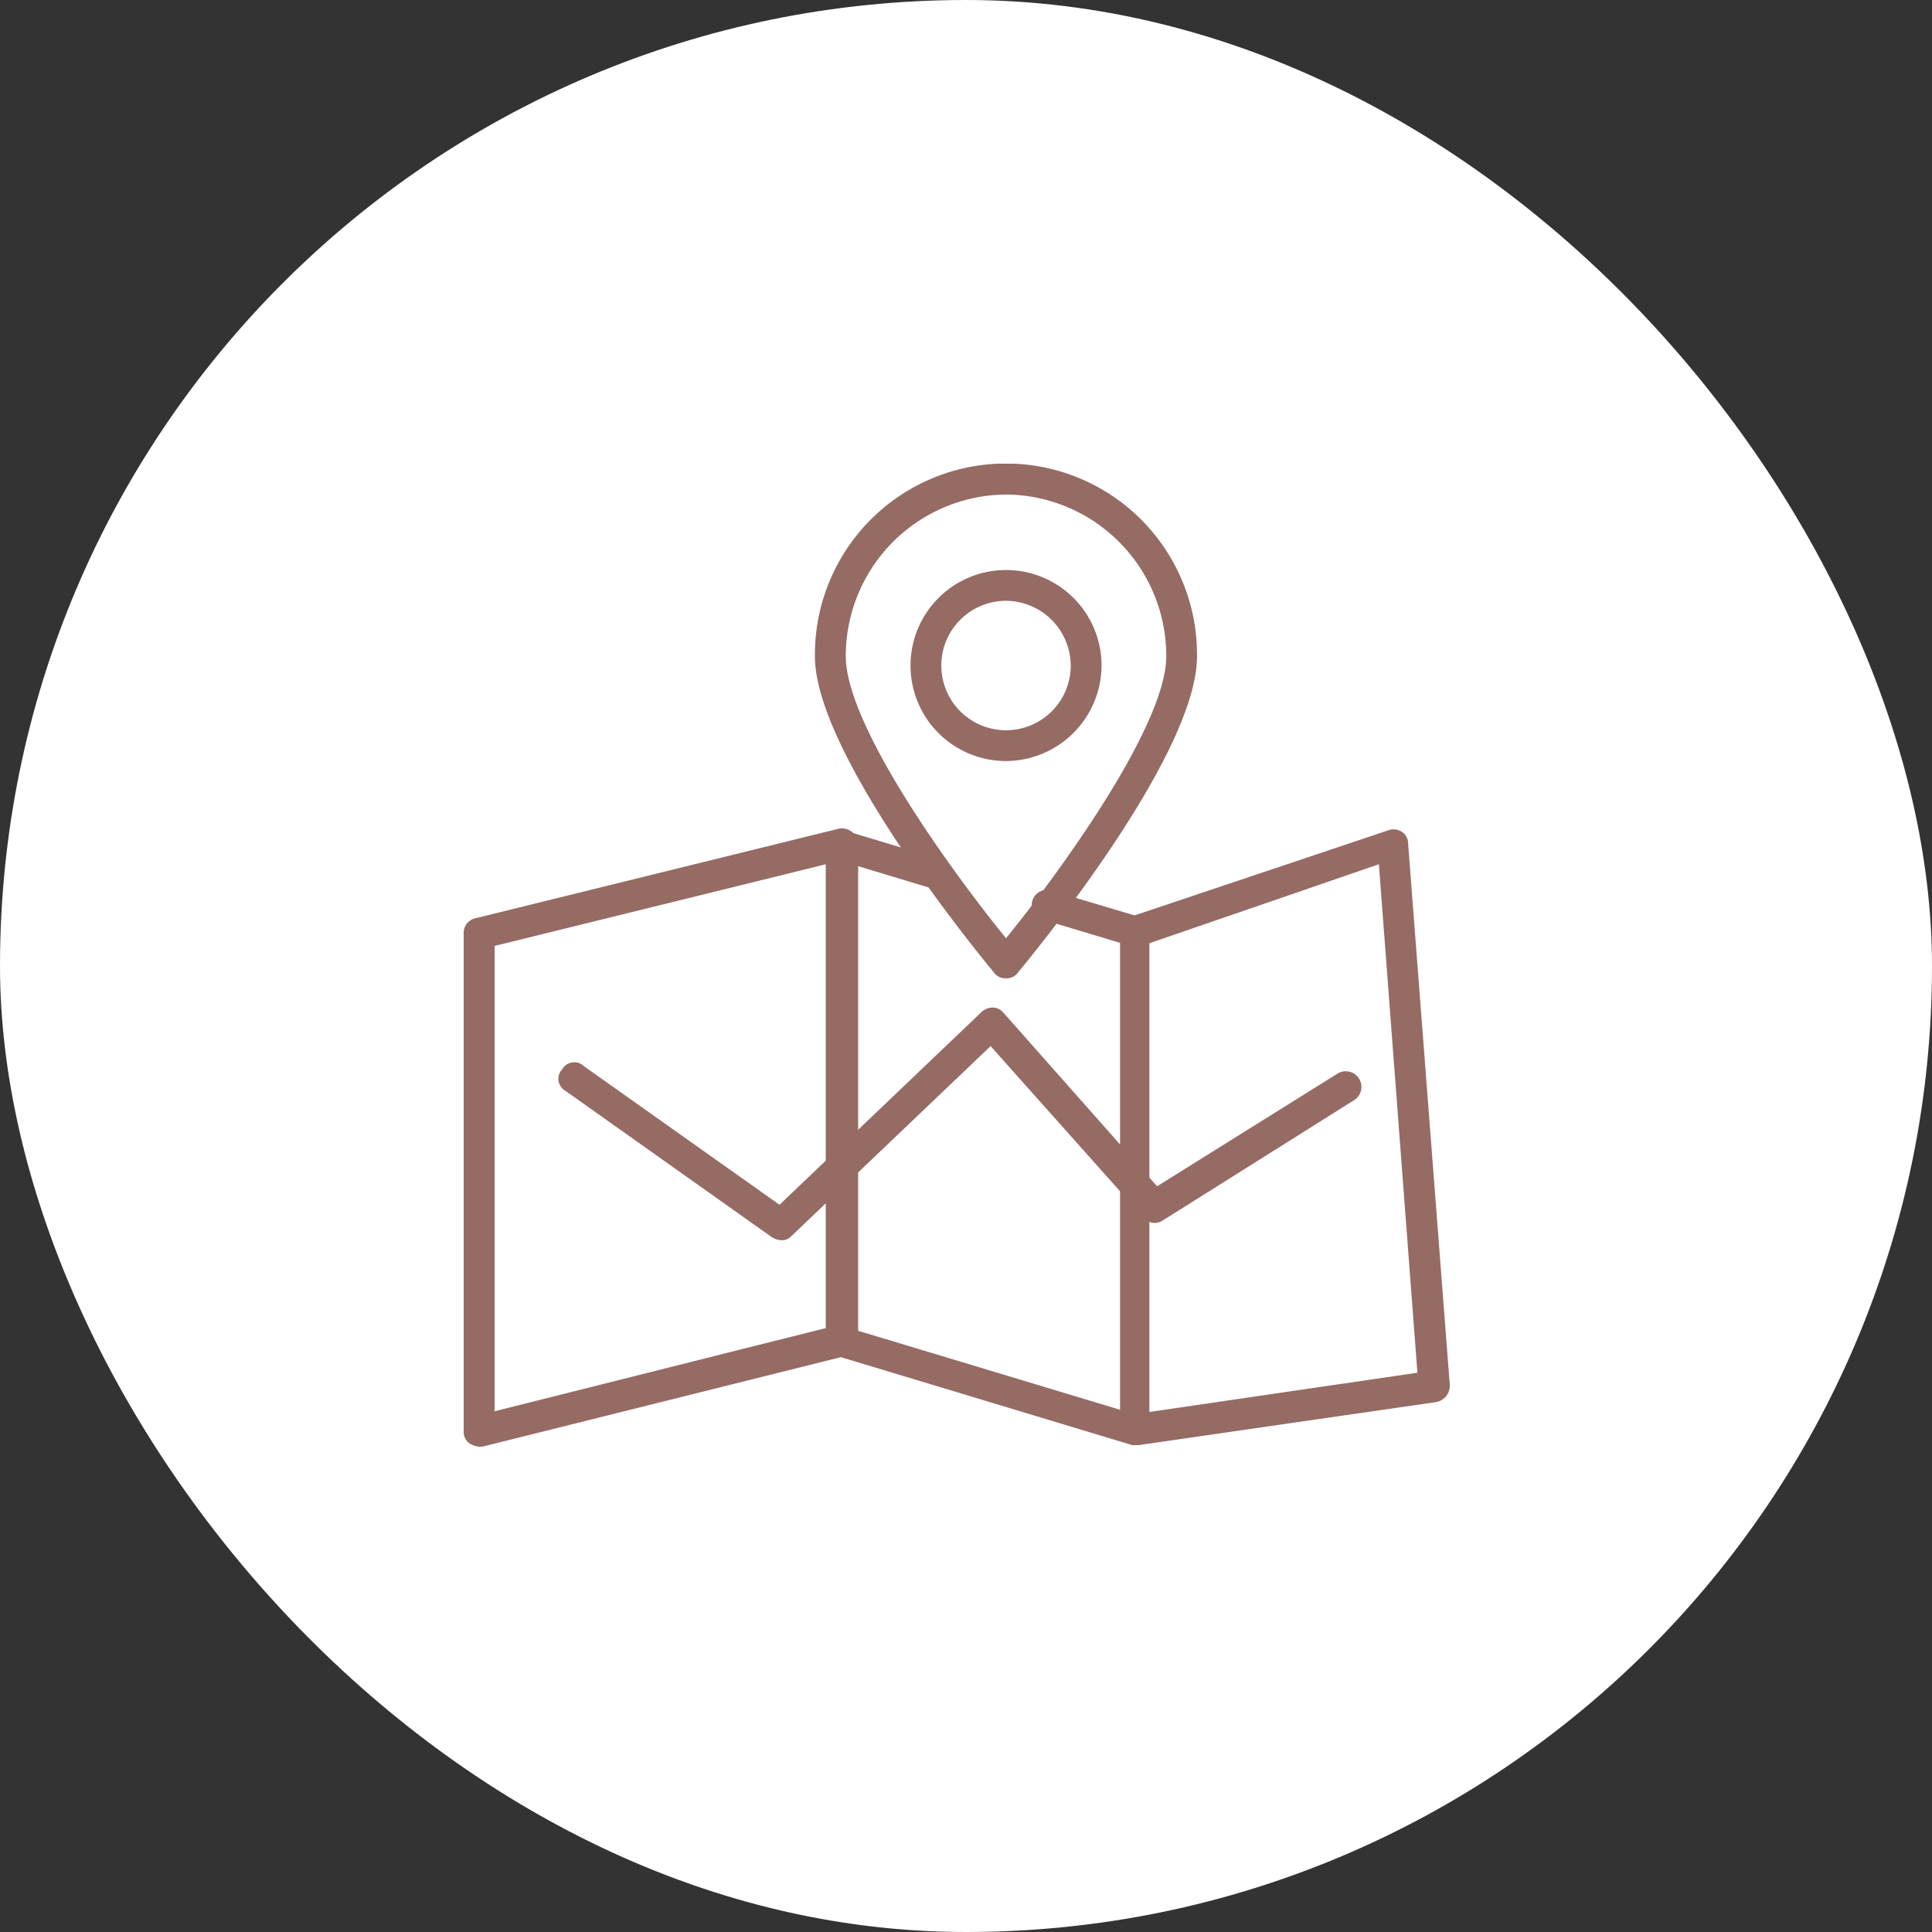 <svg xmlns="http://www.w3.org/2000/svg" xmlns:xlink="http://www.w3.org/1999/xlink" width="125" height="125" viewBox="0 0 125 125">
  <rect x="0" y="0" width="125" height="125" fill="#333333" stroke="none"/>
  <defs>
    <clipPath id="clip-path">
      <rect id="Rectangle_218" data-name="Rectangle 218" width="63.799" height="63.6" fill="#956b64"/>
    </clipPath>
  </defs>
  <g id="parcours" transform="translate(30 30)">
    <rect id="Rectangle_114" data-name="Rectangle 114" width="125" height="125" rx="62.5" transform="translate(-30 -30)" fill="#fff"/>
    <g id="Groupe_195" data-name="Groupe 195" transform="translate(0 0)" clip-path="url(#clip-path)">
      <path id="Tracé_815" data-name="Tracé 815" d="M1,61.273a1.41,1.41,0,0,1-.6-.2.908.908,0,0,1-.4-.8v-32.2a.971.971,0,0,1,.8-1L24.223,21.3a1.022,1.022,0,0,1,.9.2,1.232,1.232,0,0,1,.4.8v32.1a.97.97,0,0,1-.8,1L1.2,61.273Zm1-32.4V58.98L23.426,53.6V23.591Z" transform="translate(0 2.328)" fill="#956b64"/>
      <path id="Tracé_816" data-name="Tracé 816" d="M28.394,25.174h-.3L21.814,23.28a.979.979,0,0,1,.5-1.894l6.281,1.894a1.082,1.082,0,0,1,.7,1.2.956.956,0,0,1-.9.7" transform="translate(2.309 2.339)" fill="#956b64"/>
      <path id="Tracé_817" data-name="Tracé 817" d="M41.254,60.778h-.3L21.815,55a.979.979,0,1,1,.5-1.894l17.843,5.383V28.28l-4.984-1.5a.979.979,0,1,1,.5-1.894l5.683,1.694a.992.992,0,0,1,.7,1v32.2a.906.906,0,0,1-.4.8c0,.1-.2.2-.4.2" transform="translate(2.309 2.723)" fill="#956b64"/>
      <path id="Tracé_818" data-name="Tracé 818" d="M39.37,61.166a1.062,1.062,0,0,1-1-.9.934.934,0,0,1,.8-1.1L57.513,56.48l-2.493-32.9L39.668,28.867a1.009,1.009,0,1,1-.7-1.894l16.647-5.582a.971.971,0,0,1,.9.1.909.909,0,0,1,.4.8l2.693,34.99a1.069,1.069,0,0,1-.9,1.1L39.469,61.166Z" transform="translate(4.193 2.335)" fill="#956b64"/>
      <path id="Tracé_819" data-name="Tracé 819" d="M19.93,46.77a1.41,1.41,0,0,1-.6-.2L5.974,37.1a.893.893,0,0,1-.2-1.395.892.892,0,0,1,1.395-.2l12.66,8.971,13.059-12.46a1.072,1.072,0,0,1,.7-.3.9.9,0,0,1,.7.3l9.969,11.264L55.916,36a1.009,1.009,0,1,1,1.1,1.7L44.652,45.474a.946.946,0,0,1-1.3-.2L33.487,34.21,20.528,46.57a.841.841,0,0,1-.6.2" transform="translate(0.605 3.473)" fill="#956b64"/>
      <path id="Tracé_820" data-name="Tracé 820" d="M32.847,33.295a.9.9,0,0,1-.8-.4c-.5-.6-11.564-13.955-11.564-20.434a12.361,12.361,0,1,1,24.721,0c0,6.578-11.163,19.936-11.563,20.434a.906.906,0,0,1-.8.4m0-31.3A10.445,10.445,0,0,0,22.48,12.461c0,4.486,6.878,13.955,10.367,18.242,3.489-4.287,10.368-13.756,10.368-18.242A10.446,10.446,0,0,0,32.847,1.994" transform="translate(2.242 0.001)" fill="#956b64"/>
      <path id="Tracé_821" data-name="Tracé 821" d="M32.237,18.561a6.18,6.18,0,1,1,6.181-6.181,6.211,6.211,0,0,1-6.181,6.181m0-10.367a4.187,4.187,0,1,0,4.187,4.186,4.212,4.212,0,0,0-4.187-4.186" transform="translate(2.852 0.679)" fill="#956b64"/>
    </g>
  </g>
</svg>
